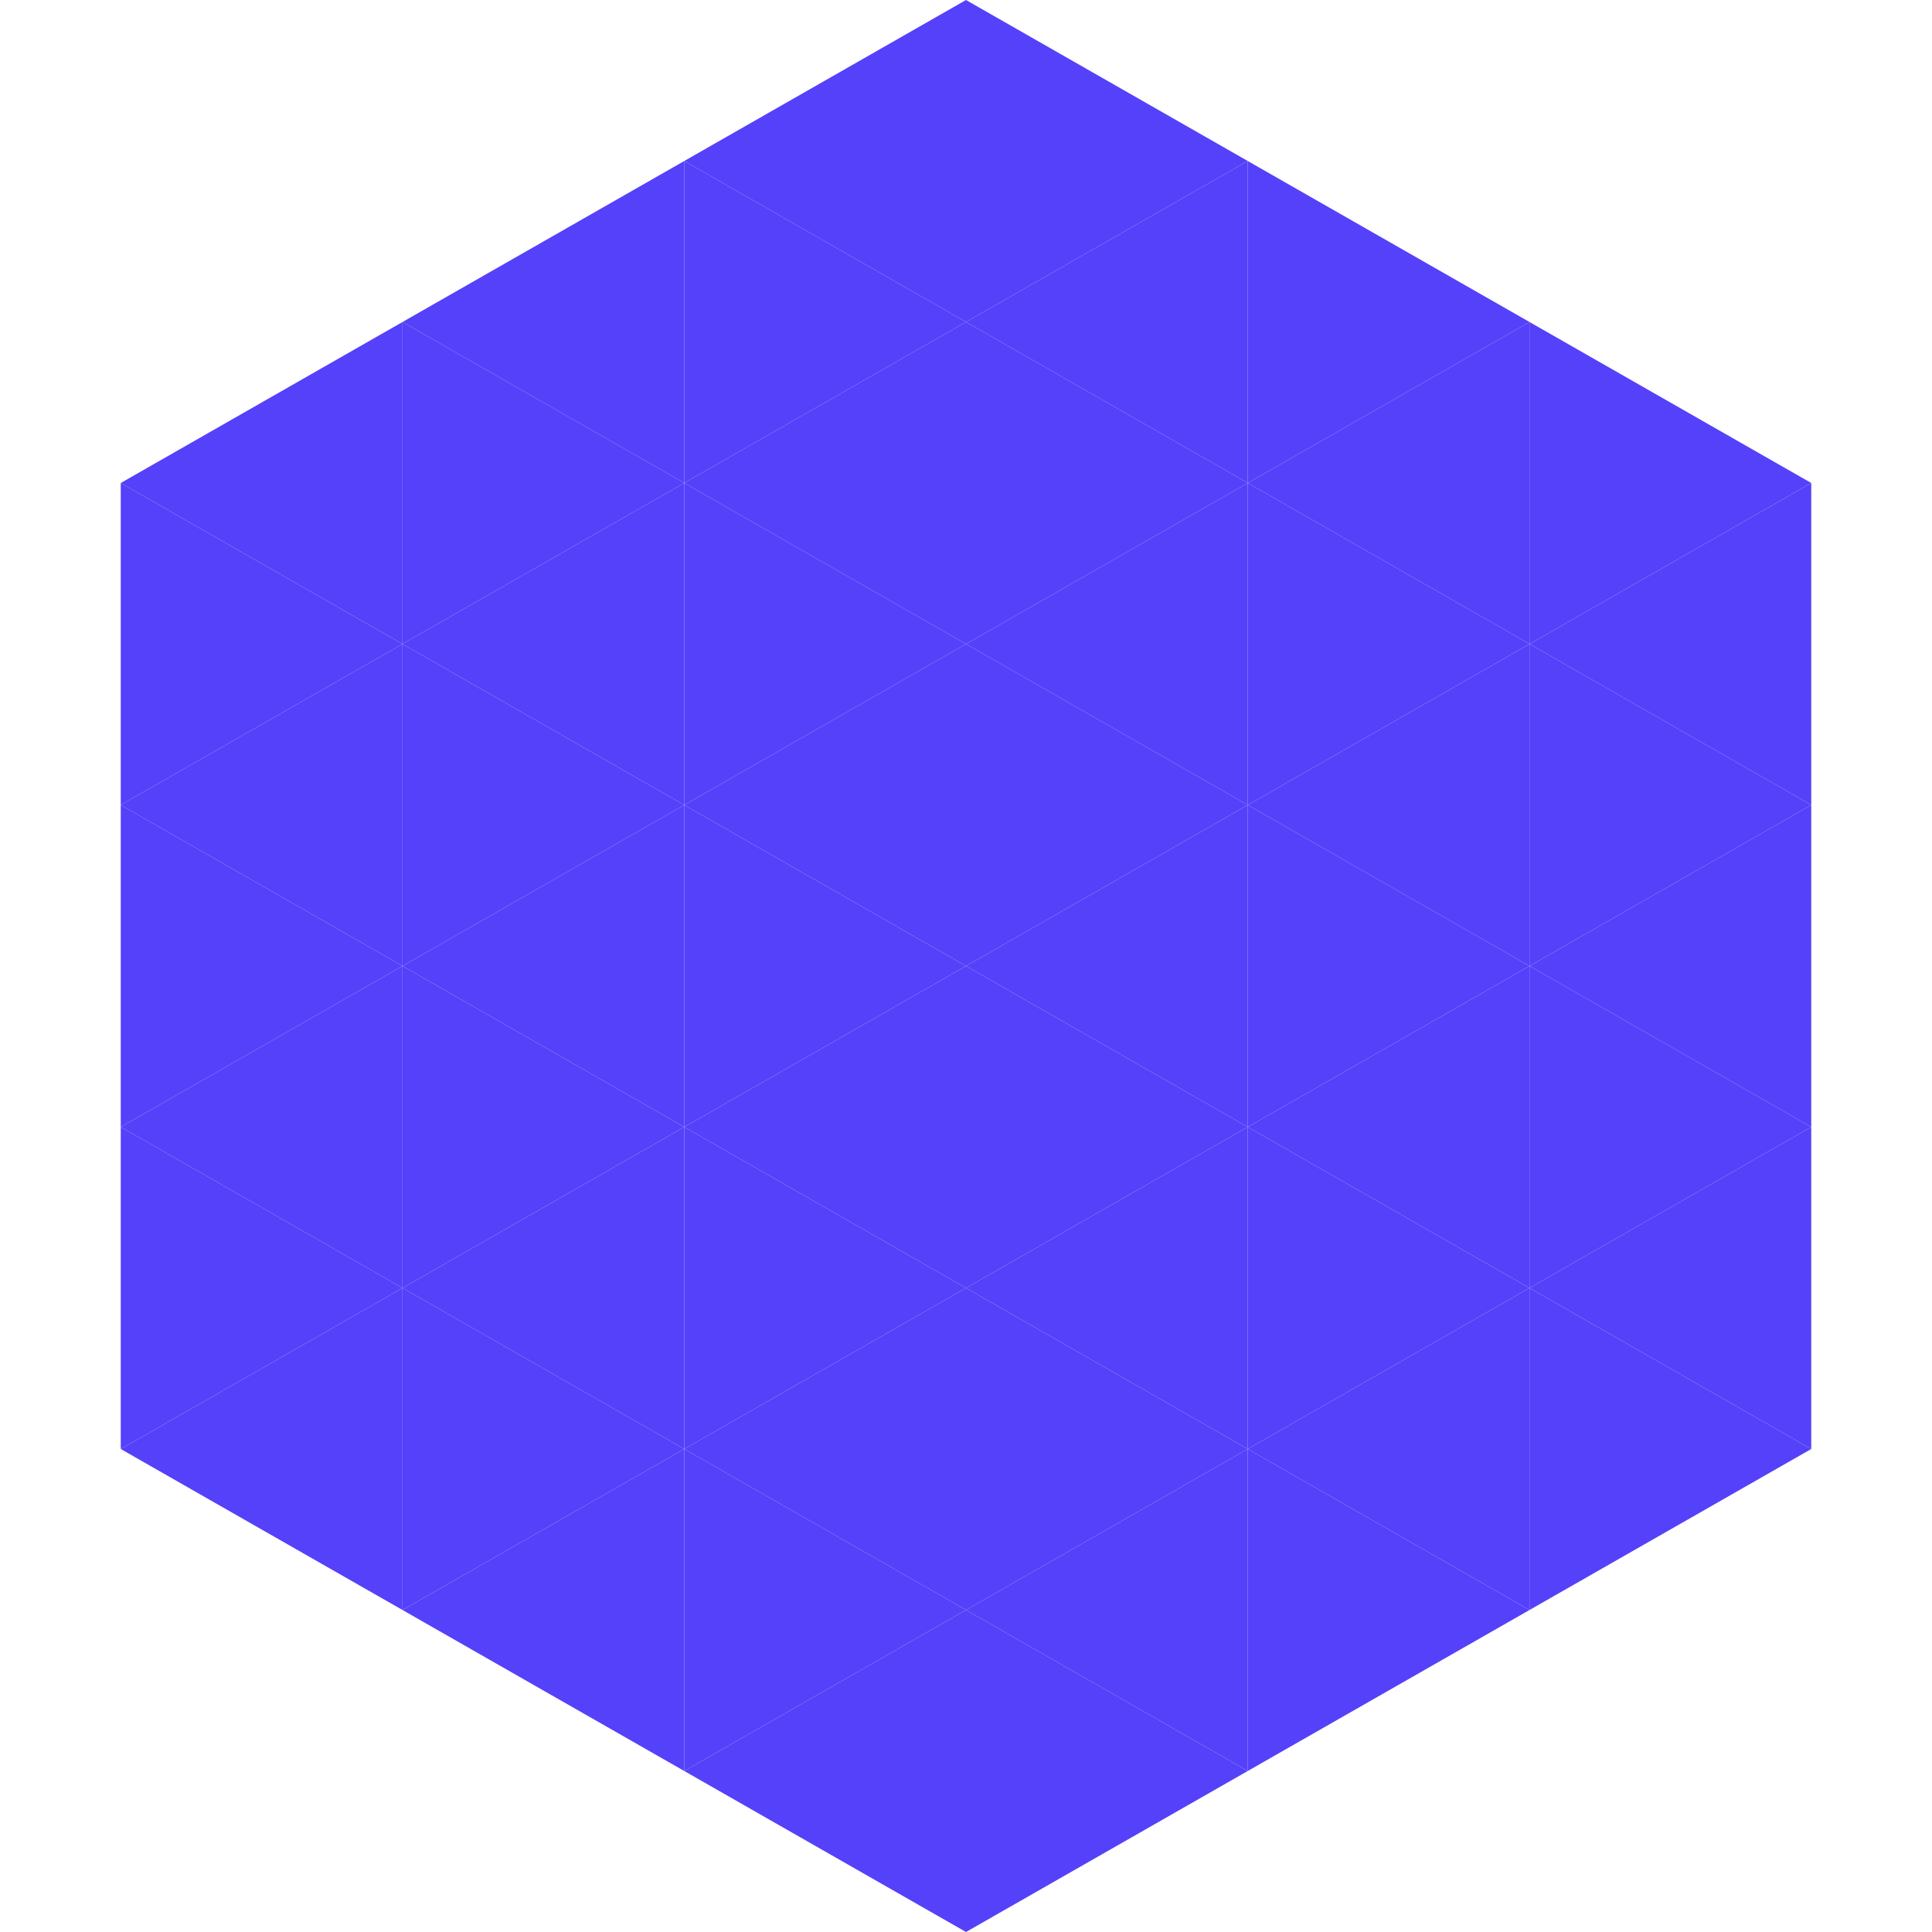 <?xml version="1.0"?>
<!-- Generated by SVGo -->
<svg width="240" height="240"
     xmlns="http://www.w3.org/2000/svg"
     xmlns:xlink="http://www.w3.org/1999/xlink">
<polygon points="50,40 15,60 50,80" style="fill:rgb(85,65,250)" />
<polygon points="190,40 225,60 190,80" style="fill:rgb(85,65,250)" />
<polygon points="15,60 50,80 15,100" style="fill:rgb(85,65,250)" />
<polygon points="225,60 190,80 225,100" style="fill:rgb(85,65,250)" />
<polygon points="50,80 15,100 50,120" style="fill:rgb(85,65,250)" />
<polygon points="190,80 225,100 190,120" style="fill:rgb(85,65,250)" />
<polygon points="15,100 50,120 15,140" style="fill:rgb(85,65,250)" />
<polygon points="225,100 190,120 225,140" style="fill:rgb(85,65,250)" />
<polygon points="50,120 15,140 50,160" style="fill:rgb(85,65,250)" />
<polygon points="190,120 225,140 190,160" style="fill:rgb(85,65,250)" />
<polygon points="15,140 50,160 15,180" style="fill:rgb(85,65,250)" />
<polygon points="225,140 190,160 225,180" style="fill:rgb(85,65,250)" />
<polygon points="50,160 15,180 50,200" style="fill:rgb(85,65,250)" />
<polygon points="190,160 225,180 190,200" style="fill:rgb(85,65,250)" />
<polygon points="15,180 50,200 15,220" style="fill:rgb(255,255,255); fill-opacity:0" />
<polygon points="225,180 190,200 225,220" style="fill:rgb(255,255,255); fill-opacity:0" />
<polygon points="50,0 85,20 50,40" style="fill:rgb(255,255,255); fill-opacity:0" />
<polygon points="190,0 155,20 190,40" style="fill:rgb(255,255,255); fill-opacity:0" />
<polygon points="85,20 50,40 85,60" style="fill:rgb(85,65,250)" />
<polygon points="155,20 190,40 155,60" style="fill:rgb(85,65,250)" />
<polygon points="50,40 85,60 50,80" style="fill:rgb(85,65,250)" />
<polygon points="190,40 155,60 190,80" style="fill:rgb(85,65,250)" />
<polygon points="85,60 50,80 85,100" style="fill:rgb(85,65,250)" />
<polygon points="155,60 190,80 155,100" style="fill:rgb(85,65,250)" />
<polygon points="50,80 85,100 50,120" style="fill:rgb(85,65,250)" />
<polygon points="190,80 155,100 190,120" style="fill:rgb(85,65,250)" />
<polygon points="85,100 50,120 85,140" style="fill:rgb(85,65,250)" />
<polygon points="155,100 190,120 155,140" style="fill:rgb(85,65,250)" />
<polygon points="50,120 85,140 50,160" style="fill:rgb(85,65,250)" />
<polygon points="190,120 155,140 190,160" style="fill:rgb(85,65,250)" />
<polygon points="85,140 50,160 85,180" style="fill:rgb(85,65,250)" />
<polygon points="155,140 190,160 155,180" style="fill:rgb(85,65,250)" />
<polygon points="50,160 85,180 50,200" style="fill:rgb(85,65,250)" />
<polygon points="190,160 155,180 190,200" style="fill:rgb(85,65,250)" />
<polygon points="85,180 50,200 85,220" style="fill:rgb(85,65,250)" />
<polygon points="155,180 190,200 155,220" style="fill:rgb(85,65,250)" />
<polygon points="120,0 85,20 120,40" style="fill:rgb(85,65,250)" />
<polygon points="120,0 155,20 120,40" style="fill:rgb(85,65,250)" />
<polygon points="85,20 120,40 85,60" style="fill:rgb(85,65,250)" />
<polygon points="155,20 120,40 155,60" style="fill:rgb(85,65,250)" />
<polygon points="120,40 85,60 120,80" style="fill:rgb(85,65,250)" />
<polygon points="120,40 155,60 120,80" style="fill:rgb(85,65,250)" />
<polygon points="85,60 120,80 85,100" style="fill:rgb(85,65,250)" />
<polygon points="155,60 120,80 155,100" style="fill:rgb(85,65,250)" />
<polygon points="120,80 85,100 120,120" style="fill:rgb(85,65,250)" />
<polygon points="120,80 155,100 120,120" style="fill:rgb(85,65,250)" />
<polygon points="85,100 120,120 85,140" style="fill:rgb(85,65,250)" />
<polygon points="155,100 120,120 155,140" style="fill:rgb(85,65,250)" />
<polygon points="120,120 85,140 120,160" style="fill:rgb(85,65,250)" />
<polygon points="120,120 155,140 120,160" style="fill:rgb(85,65,250)" />
<polygon points="85,140 120,160 85,180" style="fill:rgb(85,65,250)" />
<polygon points="155,140 120,160 155,180" style="fill:rgb(85,65,250)" />
<polygon points="120,160 85,180 120,200" style="fill:rgb(85,65,250)" />
<polygon points="120,160 155,180 120,200" style="fill:rgb(85,65,250)" />
<polygon points="85,180 120,200 85,220" style="fill:rgb(85,65,250)" />
<polygon points="155,180 120,200 155,220" style="fill:rgb(85,65,250)" />
<polygon points="120,200 85,220 120,240" style="fill:rgb(85,65,250)" />
<polygon points="120,200 155,220 120,240" style="fill:rgb(85,65,250)" />
<polygon points="85,220 120,240 85,260" style="fill:rgb(255,255,255); fill-opacity:0" />
<polygon points="155,220 120,240 155,260" style="fill:rgb(255,255,255); fill-opacity:0" />
</svg>
